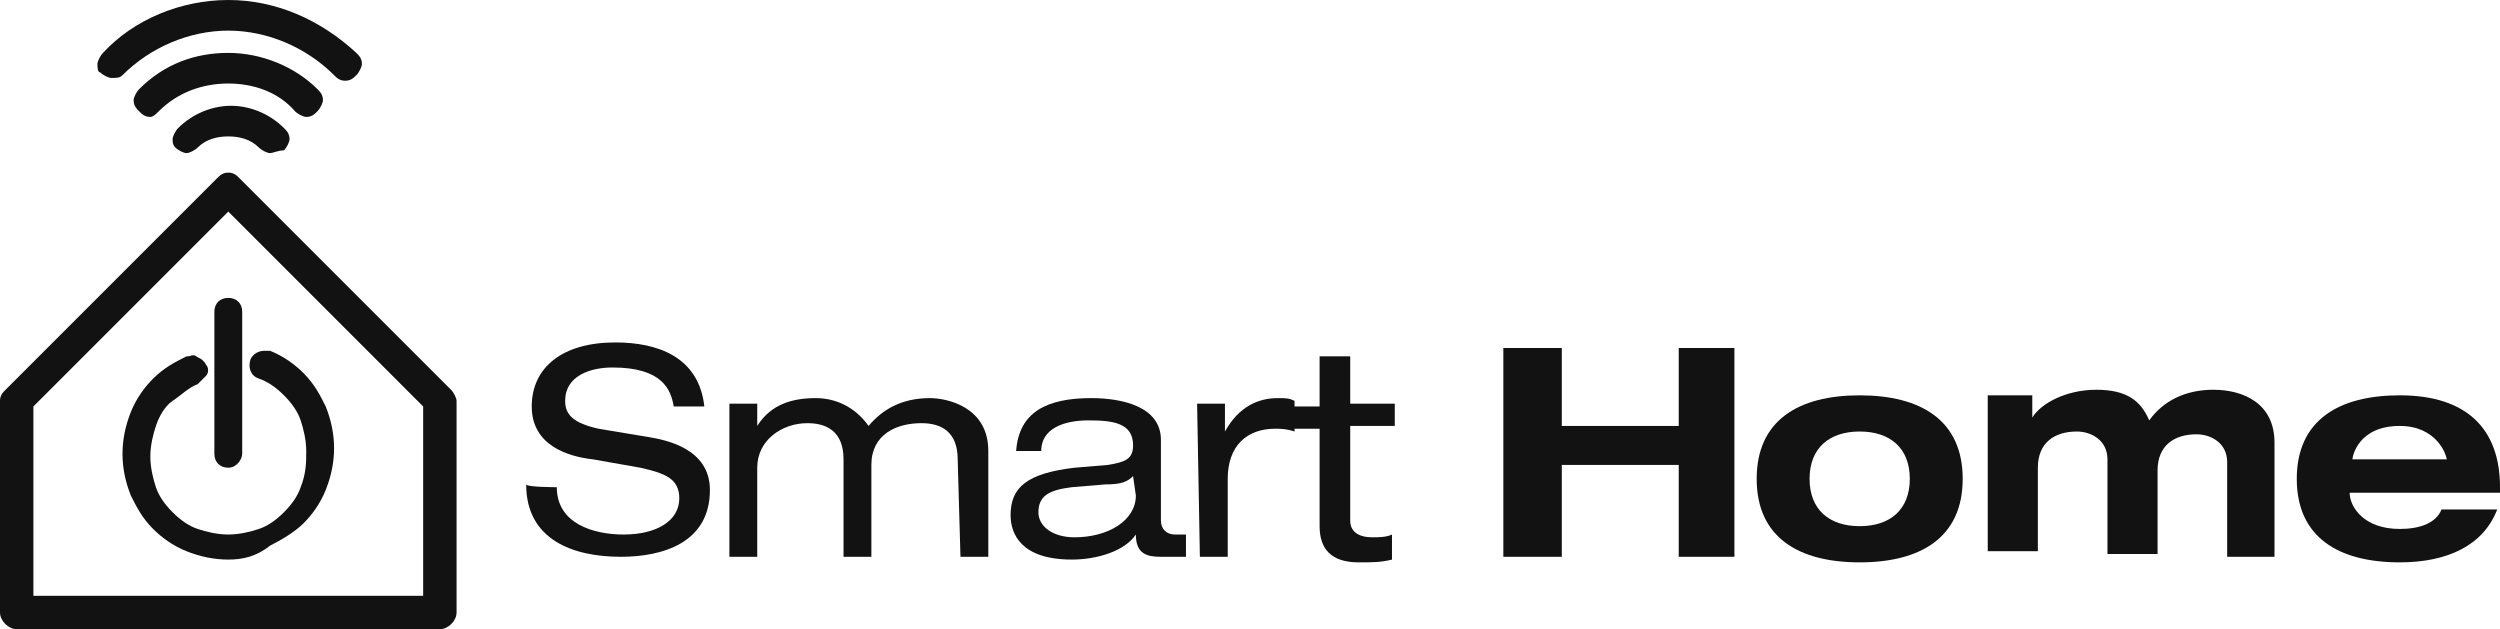 <?xml version="1.0" encoding="utf-8"?>
<!-- Generator: Adobe Illustrator 23.0.3, SVG Export Plug-In . SVG Version: 6.00 Build 0)  -->
<svg version="1.1" id="Layer_1" xmlns="http://www.w3.org/2000/svg" xmlns:xlink="http://www.w3.org/1999/xlink" x="0px" y="0px"
	 width="89.8px" height="22.6px" viewBox="0 0 89.8 22.6" style="enable-background:new 0 0 89.8 22.6;" xml:space="preserve">
<style type="text/css">
	.st0{fill:#121212;}
</style>
<path class="st0" d="M20,17.5c0,1.3,1.3,1.7,2.4,1.7c1.2,0,2-0.5,2-1.3c0-0.7-0.5-0.9-1.4-1.1l-1.7-0.3c-0.9-0.1-2.2-0.5-2.2-1.9
	s1.1-2.3,3-2.3c1.5,0,3,0.5,3.2,2.3h-1.1c-0.1-0.6-0.4-1.4-2.2-1.4c-0.8,0-1.7,0.3-1.7,1.2c0,0.5,0.3,0.8,1.2,1l1.8,0.3
	c0.6,0.1,2.2,0.4,2.2,1.9c0,1.9-1.7,2.4-3.2,2.4c-1.7,0-3.4-0.6-3.4-2.6C18.9,17.5,20,17.5,20,17.5z"/>
<path class="st0" d="M34.4,16.5c0-1-0.6-1.3-1.3-1.3c-0.9,0-1.8,0.4-1.8,1.5V20h-1v-3.5c0-1-0.6-1.3-1.3-1.3c-0.9,0-1.8,0.6-1.8,1.6
	V20h-1v-5.5h1v0.8l0,0c0.5-0.8,1.3-1,2.1-1c0.7,0,1.4,0.3,1.9,1c0.5-0.6,1.2-1,2.2-1c0.6,0,2.1,0.3,2.1,1.9V20h-1L34.4,16.5
	L34.4,16.5z"/>
<path class="st0" d="M36.5,16.2c0.1-1.4,1.1-1.9,2.7-1.9c1.1,0,2.5,0.3,2.5,1.5v2.9c0,0.3,0.2,0.5,0.5,0.5c0.1,0,0.2,0,0.4,0V20
	c-0.3,0-0.6,0-0.9,0c-0.5,0-0.9-0.1-0.9-0.8c-0.4,0.6-1.4,0.9-2.3,0.9c-1.8,0-2.2-0.9-2.2-1.6c0-1,0.6-1.5,2.3-1.7l1.2-0.1
	c0.6-0.1,0.9-0.2,0.9-0.7c0-0.8-0.7-0.9-1.6-0.9c-0.9,0-1.7,0.3-1.7,1.1C37.5,16.2,36.5,16.2,36.5,16.2z M40.7,17.1
	c-0.2,0.2-0.4,0.3-1,0.3l-1.2,0.1c-0.8,0.1-1.2,0.3-1.2,0.9c0,0.5,0.5,0.9,1.3,0.9c1.2,0,2.2-0.6,2.2-1.5L40.7,17.1L40.7,17.1z"/>
<path class="st0" d="M43,14.5h1v1l0,0c0.5-0.9,1.2-1.2,1.9-1.2c0.3,0,0.4,0,0.6,0.1v1.1c-0.3-0.1-0.5-0.1-0.7-0.1
	c-1,0-1.7,0.6-1.7,1.8V20h-1L43,14.5L43,14.5z"/>
<path class="st0" d="M47.5,12.8h1v1.7h1.6v0.8h-1.6v3.4c0,0.4,0.3,0.6,0.8,0.6c0.2,0,0.5,0,0.7-0.1v0.9c-0.4,0.1-0.7,0.1-1.2,0.1
	c-1,0-1.4-0.5-1.4-1.3v-3.5h-1.1v-0.8h1.1v-1.8H47.5z"/>
<polygon class="st0" points="54,12.5 56.1,12.5 56.1,15.3 60.3,15.3 60.3,12.5 62.3,12.5 62.3,20 60.3,20 60.3,16.7 56.1,16.7 
	56.1,20 54,20 "/>
<path class="st0" d="M66.8,14.2c2.2,0,3.7,0.9,3.7,3s-1.5,3-3.7,3s-3.7-0.9-3.7-3C63.1,15.1,64.6,14.2,66.8,14.2 M66.8,18.9
	c1.1,0,1.8-0.6,1.8-1.7s-0.7-1.7-1.8-1.7c-1.1,0-1.8,0.6-1.8,1.7S65.7,18.9,66.8,18.9"/>
<path class="st0" d="M80,16.6c0-0.7-0.6-1-1.1-1c-0.8,0-1.4,0.4-1.4,1.3v3h-1.8v-3.4c0-0.7-0.6-1-1.1-1c-0.8,0-1.4,0.4-1.4,1.3v3
	h-1.8v-5.6H73V15l0,0c0.3-0.5,1.2-1,2.3-1c1.1,0,1.6,0.4,1.9,1.1c0.5-0.7,1.3-1.1,2.3-1.1c1.1,0,2.2,0.5,2.2,1.9V20H80V16.6L80,16.6
	z"/>
<path class="st0" d="M89.7,18.3c-0.5,1.3-1.8,1.9-3.5,1.9c-2.2,0-3.7-0.9-3.7-3s1.5-3,3.7-3c2.4,0,3.6,1.2,3.6,3.3v0.2h-5.4l0,0
	c0,0.5,0.5,1.3,1.8,1.3c0.7,0,1.3-0.2,1.5-0.7C87.7,18.3,89.7,18.3,89.7,18.3z M87.9,16.6L87.9,16.6c0-0.3-0.4-1.3-1.7-1.3
	c-1.5,0-1.7,1.1-1.7,1.2l0,0h3.4V16.6z"/>
<path class="st0" d="M8.2,16.8c-0.3,0-0.5-0.2-0.5-0.5v-5.1c0-0.3,0.2-0.5,0.5-0.5s0.5,0.2,0.5,0.5v5.1C8.7,16.5,8.5,16.8,8.2,16.8"
	/>
<path class="st0" d="M8.2,16.5c-0.2,0-0.3-0.1-0.3-0.3v-5.1c0-0.2,0.1-0.3,0.3-0.3c0.2,0,0.3,0.1,0.3,0.3v5.1
	C8.5,16.4,8.4,16.5,8.2,16.5"/>
<path class="st0" d="M8.2,20.1c-0.5,0-1-0.1-1.5-0.3c-0.5-0.2-0.9-0.5-1.2-0.8c-0.4-0.4-0.6-0.8-0.8-1.2c-0.2-0.5-0.3-1-0.3-1.5
	s0.1-1,0.3-1.5c0.2-0.5,0.5-0.9,0.8-1.2c0.4-0.4,0.8-0.6,1.2-0.8c0.1,0,0.1,0,0.2,0c0.2,0,0.4,0.1,0.5,0.3c0.1,0.1,0.1,0.3,0,0.4
	c-0.1,0.1-0.2,0.2-0.3,0.3c-0.3,0.1-0.6,0.4-0.9,0.6S5.7,15,5.6,15.3c-0.1,0.3-0.2,0.7-0.2,1.1s0.1,0.8,0.2,1.1
	c0.1,0.3,0.3,0.6,0.6,0.9c0.3,0.3,0.6,0.5,0.9,0.6s0.7,0.2,1.1,0.2c0.4,0,0.8-0.1,1.1-0.2s0.6-0.3,0.9-0.6c0.3-0.3,0.5-0.6,0.6-0.9
	C11,17,11,16.6,11,16.2s-0.1-0.8-0.2-1.1c-0.1-0.3-0.3-0.6-0.6-0.9c-0.3-0.3-0.6-0.5-0.9-0.6C9,13.5,8.9,13.2,9,12.9
	c0.1-0.2,0.3-0.3,0.5-0.3c0.1,0,0.1,0,0.2,0c0.5,0.2,0.9,0.5,1.2,0.8c0.4,0.4,0.6,0.8,0.8,1.2c0.2,0.5,0.3,1,0.3,1.5
	c0,0.5-0.1,1-0.3,1.5s-0.5,0.9-0.8,1.2s-0.8,0.6-1.2,0.8C9.2,20,8.7,20.1,8.2,20.1"/>
<path class="st0" d="M8.2,19.9c-0.5,0-1-0.1-1.4-0.3c-0.4-0.2-0.8-0.5-1.2-0.8c-0.3-0.3-0.6-0.7-0.8-1.2c-0.2-0.5-0.3-0.9-0.3-1.4
	s0.1-1,0.3-1.4C5,14.4,5.3,14,5.6,13.6c0.3-0.3,0.7-0.6,1.2-0.8c0.2-0.1,0.3,0,0.4,0.2s0,0.3-0.2,0.4c-0.4,0.2-0.7,0.4-1,0.7
	s-0.5,0.6-0.7,1s-0.2,0.8-0.2,1.2s0.1,0.8,0.2,1.2c0.2,0.4,0.4,0.7,0.7,1c0.3,0.3,0.6,0.5,1,0.7c0.8,0.3,1.6,0.3,2.4,0
	c0.4-0.2,0.7-0.4,1-0.7c0.3-0.3,0.5-0.6,0.7-1s0.2-0.8,0.2-1.2S11.2,15.4,11,15s-0.4-0.7-0.7-1s-0.6-0.5-1-0.7
	c-0.1-0.1-0.2-0.2-0.2-0.4c0.1-0.1,0.2-0.2,0.4-0.2c0.4,0.2,0.8,0.4,1.2,0.8c0.3,0.3,0.6,0.7,0.8,1.2s0.3,0.9,0.3,1.4
	s-0.1,1-0.3,1.4s-0.4,0.8-0.8,1.2c-0.3,0.3-0.7,0.6-1.2,0.8C9.2,19.8,8.7,19.9,8.2,19.9"/>
<path class="st0" d="M9.7,5.5c-0.1,0-0.3-0.1-0.4-0.2C9,5,8.6,4.9,8.2,4.9C7.8,4.9,7.4,5,7.1,5.3C7,5.4,6.8,5.5,6.7,5.5
	c-0.1,0-0.3-0.1-0.4-0.2C6.2,5.2,6.2,5.1,6.2,5s0.1-0.3,0.2-0.4c0.5-0.5,1.2-0.8,1.9-0.8s1.4,0.3,1.9,0.8c0.1,0.1,0.2,0.2,0.2,0.4
	c0,0.1-0.1,0.3-0.2,0.4C10,5.4,9.8,5.5,9.7,5.5"/>
<path class="st0" d="M9.7,5.3c-0.1,0-0.2,0-0.2-0.1c-0.7-0.7-1.9-0.7-2.6,0c-0.1,0.1-0.3,0.1-0.4,0s-0.1-0.3,0-0.4
	c0.9-0.9,2.5-0.9,3.4,0c0.1,0.1,0.1,0.3,0,0.4C9.8,5.2,9.8,5.3,9.7,5.3"/>
<path class="st0" d="M11,4.2c-0.1,0-0.3-0.1-0.4-0.2C10,3.3,9.1,3,8.2,3C7.3,3,6.4,3.3,5.7,4C5.6,4.1,5.5,4.2,5.4,4.2
	C5.2,4.2,5.1,4.1,5,4S4.8,3.8,4.8,3.6c0-0.1,0.1-0.3,0.2-0.4c0.9-0.9,2-1.3,3.2-1.3s2.4,0.5,3.2,1.3c0.1,0.1,0.2,0.2,0.2,0.4
	c0,0.1-0.1,0.3-0.2,0.4C11.3,4.1,11.2,4.2,11,4.2"/>
<path class="st0" d="M11,3.9c-0.1,0-0.2,0-0.2-0.1C9.4,2.4,7,2.4,5.6,3.8c-0.1,0.1-0.3,0.1-0.4,0C5,3.7,5,3.5,5.1,3.4
	c1.7-1.7,4.4-1.7,6.1,0c0.1,0.1,0.1,0.3,0,0.4C11.2,3.9,11.1,3.9,11,3.9"/>
<path class="st0" d="M4,2.8c-0.1,0-0.3-0.1-0.4-0.2c-0.1,0-0.1-0.2-0.1-0.3c0-0.1,0.1-0.3,0.2-0.4C4.8,0.7,6.5,0,8.2,0
	s3.3,0.7,4.6,1.9C12.9,2,13,2.1,13,2.3c0,0.1-0.1,0.3-0.2,0.4c-0.1,0.1-0.2,0.2-0.4,0.2S12.1,2.8,12,2.7c-1-1-2.4-1.6-3.8-1.6
	S5.4,1.7,4.4,2.7C4.3,2.8,4.2,2.8,4,2.8"/>
<path class="st0" d="M12.4,2.6c-0.1,0-0.2,0-0.2-0.1c-2.2-2.2-5.7-2.2-7.9,0C4.2,2.6,4,2.6,3.9,2.5c-0.1-0.1-0.1-0.3,0-0.4
	c2.4-2.4,6.4-2.4,8.8,0c0.1,0.1,0.1,0.3,0,0.4C12.5,2.5,12.5,2.6,12.4,2.6"/>
<path class="st0" d="M15.8,22.6H0.6C0.3,22.6,0,22.3,0,22v-7.6c0-0.2,0.1-0.3,0.2-0.4l7.6-7.6C7.9,6.3,8,6.2,8.2,6.2
	s0.3,0.1,0.4,0.2l7.6,7.6c0.1,0.1,0.2,0.3,0.2,0.4V22C16.4,22.3,16.1,22.6,15.8,22.6 M1.2,21.4h14v-6.8l-7-7l-7,7
	C1.2,14.7,1.2,21.4,1.2,21.4z"/>
</svg>
